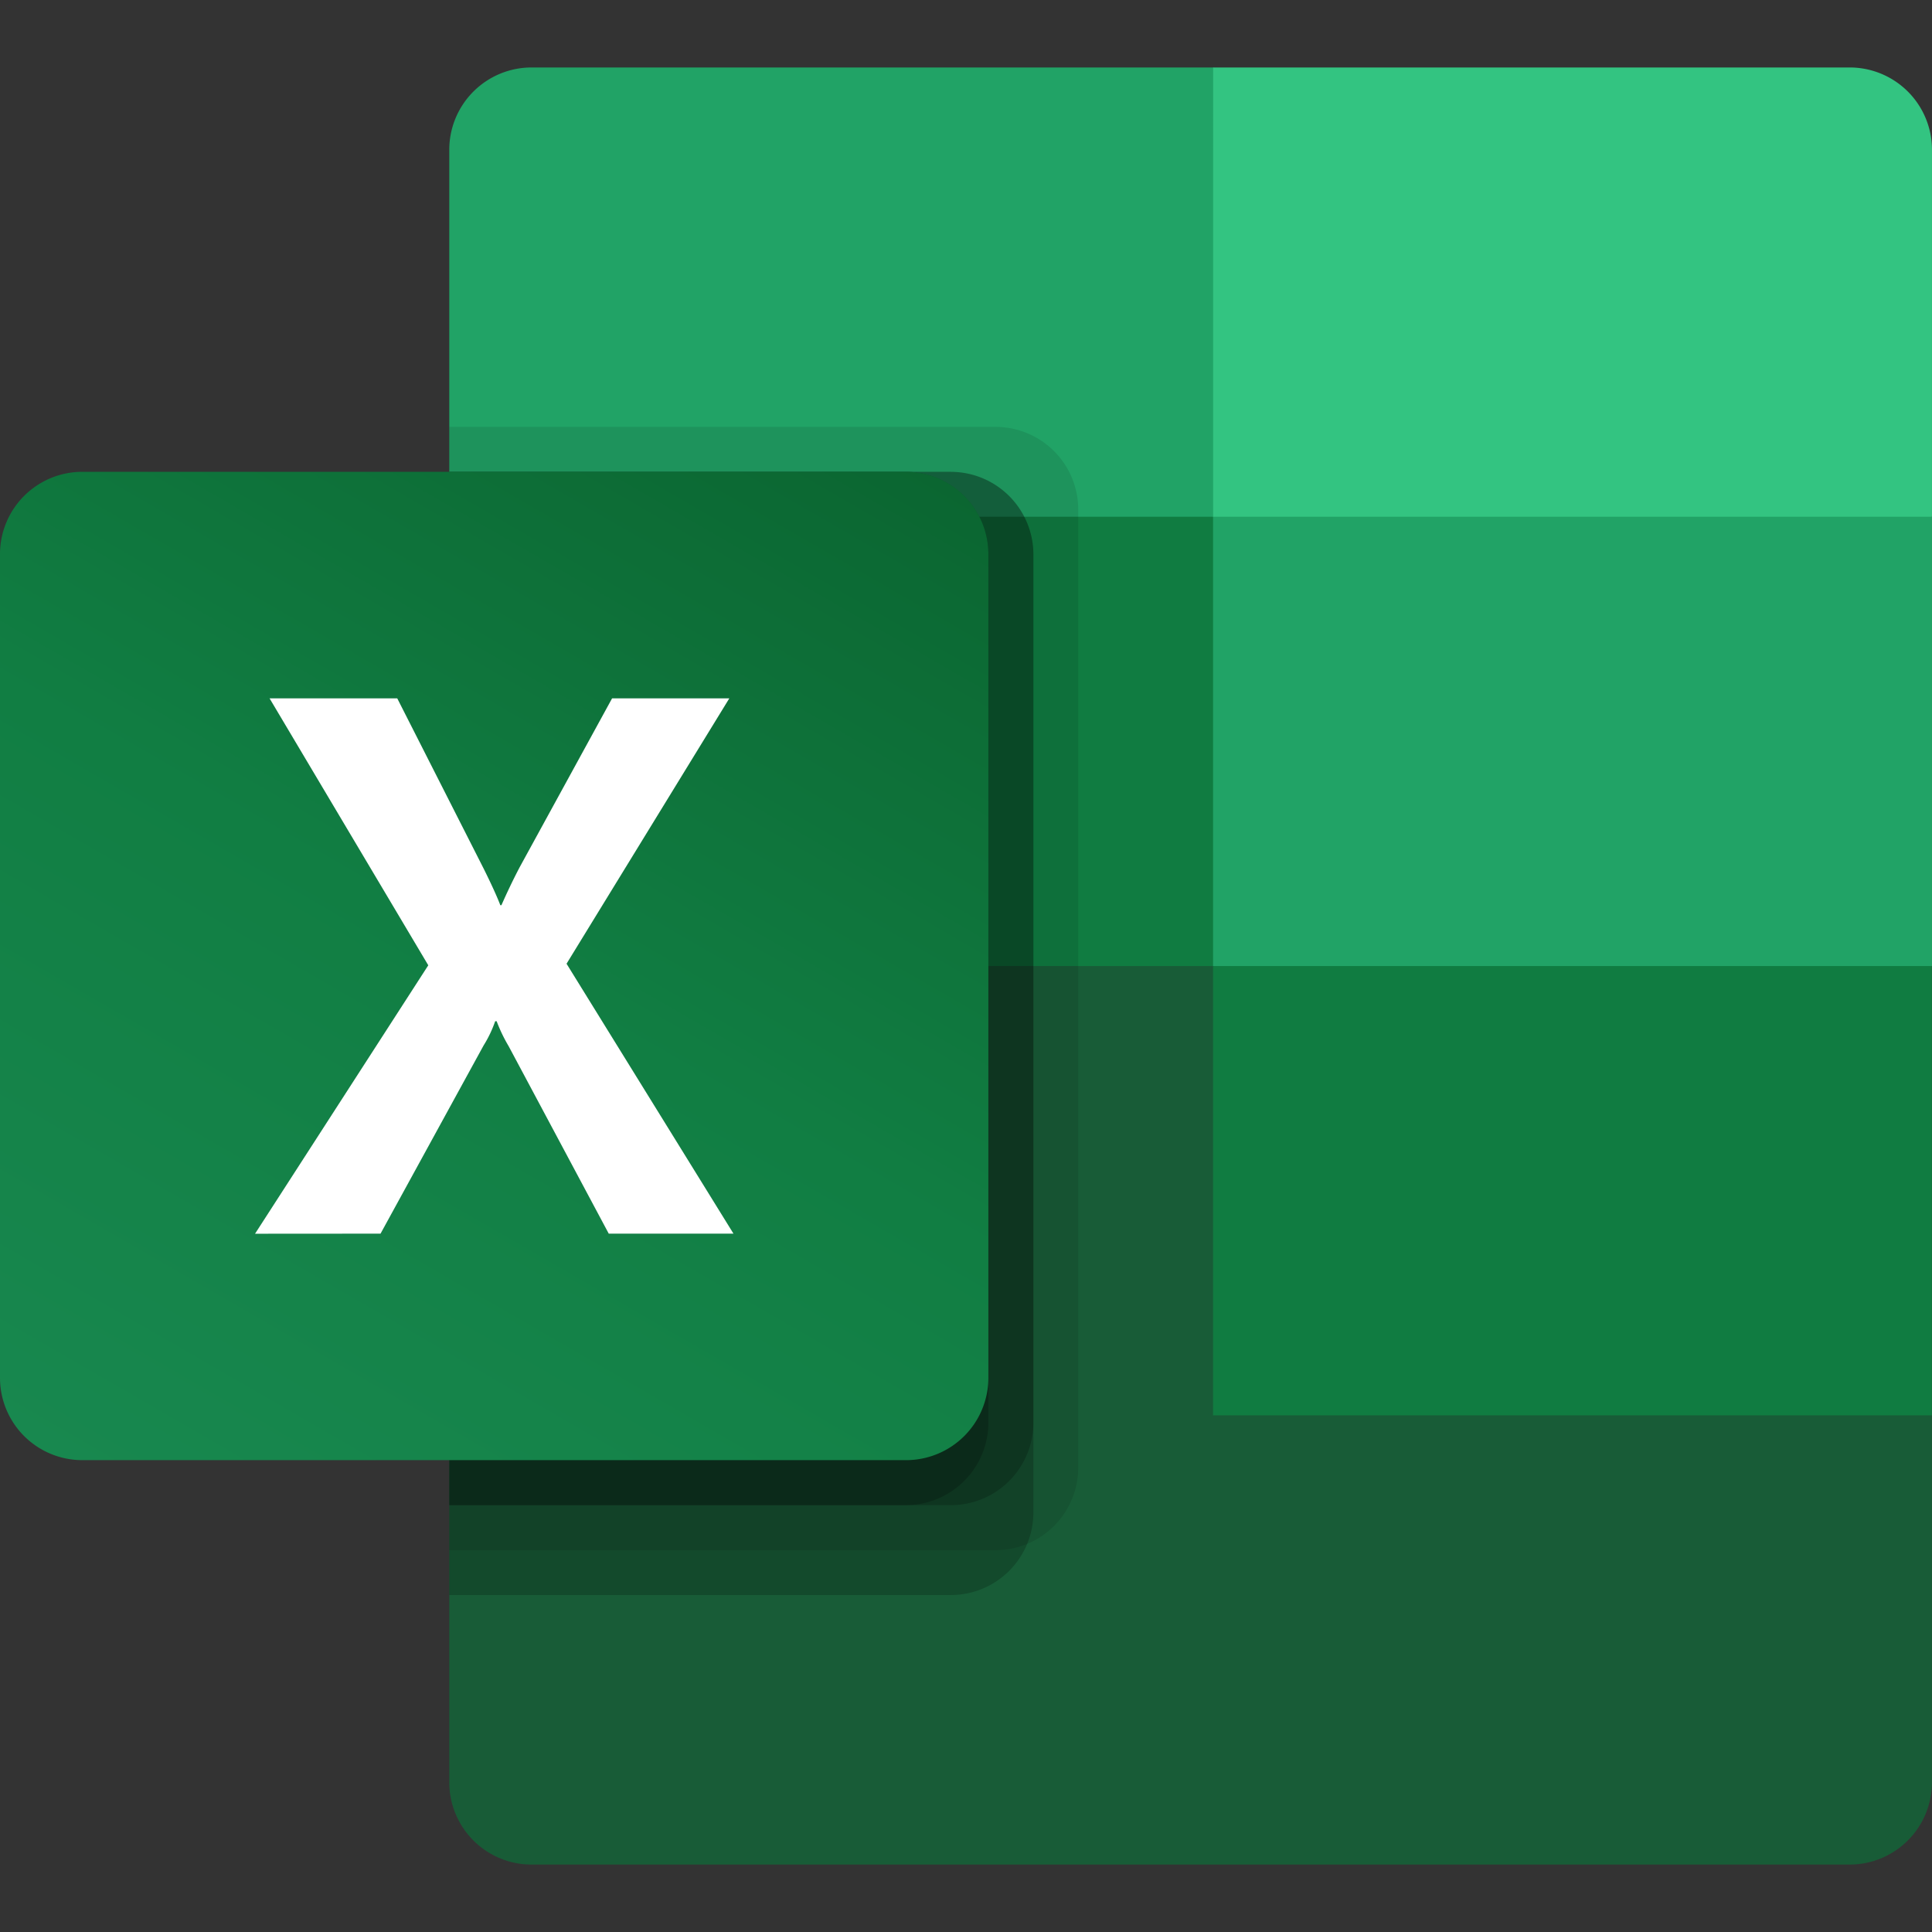 <svg xmlns="http://www.w3.org/2000/svg" xmlns:xlink="http://www.w3.org/1999/xlink" width="90" height="90" viewBox="0 0 90 90">
  <rect x="0" y="0" width="90" height="90" fill="#333333" stroke="none"/>
  <defs>
    <clipPath id="clip-path">
      <rect id="Rectangle_6224" data-name="Rectangle 6224" width="90" height="90" transform="translate(602 49)" fill="#959595"/>
    </clipPath>
    <linearGradient id="linear-gradient" x1="0.174" y1="1.067" x2="0.826" y2="-0.063" gradientUnits="objectBoundingBox">
      <stop offset="0" stop-color="#18884f"/>
      <stop offset="0.5" stop-color="#117e43"/>
      <stop offset="1" stop-color="#0b6631"/>
    </linearGradient>
  </defs>
  <g id="programimg04" transform="translate(-602 -49)" clip-path="url(#clip-path)">
    <g id="programimg04-2" data-name="programimg04" transform="translate(602 52.143)">
      <path id="Path_25544" data-name="Path 25544" d="M533.486,802.929l-35.58-6.279v46.395a3.834,3.834,0,0,0,3.834,3.834h61.4a3.834,3.834,0,0,0,3.834-3.834V825.951Z" transform="translate(-476.977 -763.163)" fill="#185c37"/>
      <path id="Path_25545" data-name="Path 25545" d="M533.486,0H501.74a3.834,3.834,0,0,0-3.834,3.834v17.1l35.58,20.93,18.839,6.279,14.651-6.279V20.93Z" transform="translate(-476.977)" fill="#21a366"/>
      <path id="Path_25546" data-name="Path 25546" d="M497.906,497.906h35.58v20.93h-35.58Z" transform="translate(-476.977 -476.977)" fill="#107c41"/>
      <path id="Path_25547" data-name="Path 25547" d="M523.371,398.325H497.906v52.324h25.465a3.849,3.849,0,0,0,3.834-3.834V402.159a3.849,3.849,0,0,0-3.834-3.834Z" transform="translate(-476.977 -381.581)" opacity="0.1"/>
      <path id="Path_25548" data-name="Path 25548" d="M521.282,448.116H497.906v52.324h23.376a3.849,3.849,0,0,0,3.834-3.834V451.952a3.849,3.849,0,0,0-3.834-3.834Z" transform="translate(-476.977 -429.28)" opacity="0.2"/>
      <path id="Path_25549" data-name="Path 25549" d="M521.282,448.116H497.906v48.137h23.376a3.849,3.849,0,0,0,3.834-3.834V451.952a3.849,3.849,0,0,0-3.834-3.834Z" transform="translate(-476.977 -429.28)" opacity="0.2"/>
      <path id="Path_25550" data-name="Path 25550" d="M519.185,448.116H497.906v48.137h21.28a3.849,3.849,0,0,0,3.834-3.834V451.952a3.849,3.849,0,0,0-3.834-3.834Z" transform="translate(-476.977 -429.28)" opacity="0.2"/>
      <path id="Path_25551" data-name="Path 25551" d="M3.834,448.116H42.208a3.834,3.834,0,0,1,3.834,3.834v38.372a3.834,3.834,0,0,1-3.834,3.834H3.834A3.834,3.834,0,0,1,0,490.321V451.952a3.834,3.834,0,0,1,3.834-3.836Z" transform="translate(0 -429.28)" fill="url(#linear-gradient)"/>
      <path id="Path_25552" data-name="Path 25552" d="M282.661,724.052l8.07-12.505-7.394-12.436h5.948l4.036,7.953c.374.755.627,1.317.766,1.683h.052q.391-.891.842-1.756l4.313-7.88h5.461l-7.583,12.363,7.776,12.574h-5.81l-4.661-8.729a7.326,7.326,0,0,1-.561-1.166h-.069a5.515,5.515,0,0,1-.54,1.13l-4.8,8.765Z" transform="translate(-270.78 -669.723)" fill="#fff"/>
      <path id="Path_25553" data-name="Path 25553" d="M1374,0h-29.65V20.93h33.487V3.834A3.834,3.834,0,0,0,1374,0Z" transform="translate(-1287.838)" fill="#33c481"/>
      <path id="Path_25554" data-name="Path 25554" d="M1344.347,995.813h33.487v20.93h-33.487Z" transform="translate(-1287.838 -953.954)" fill="#107c41"/>
    </g>
  </g>
</svg>
